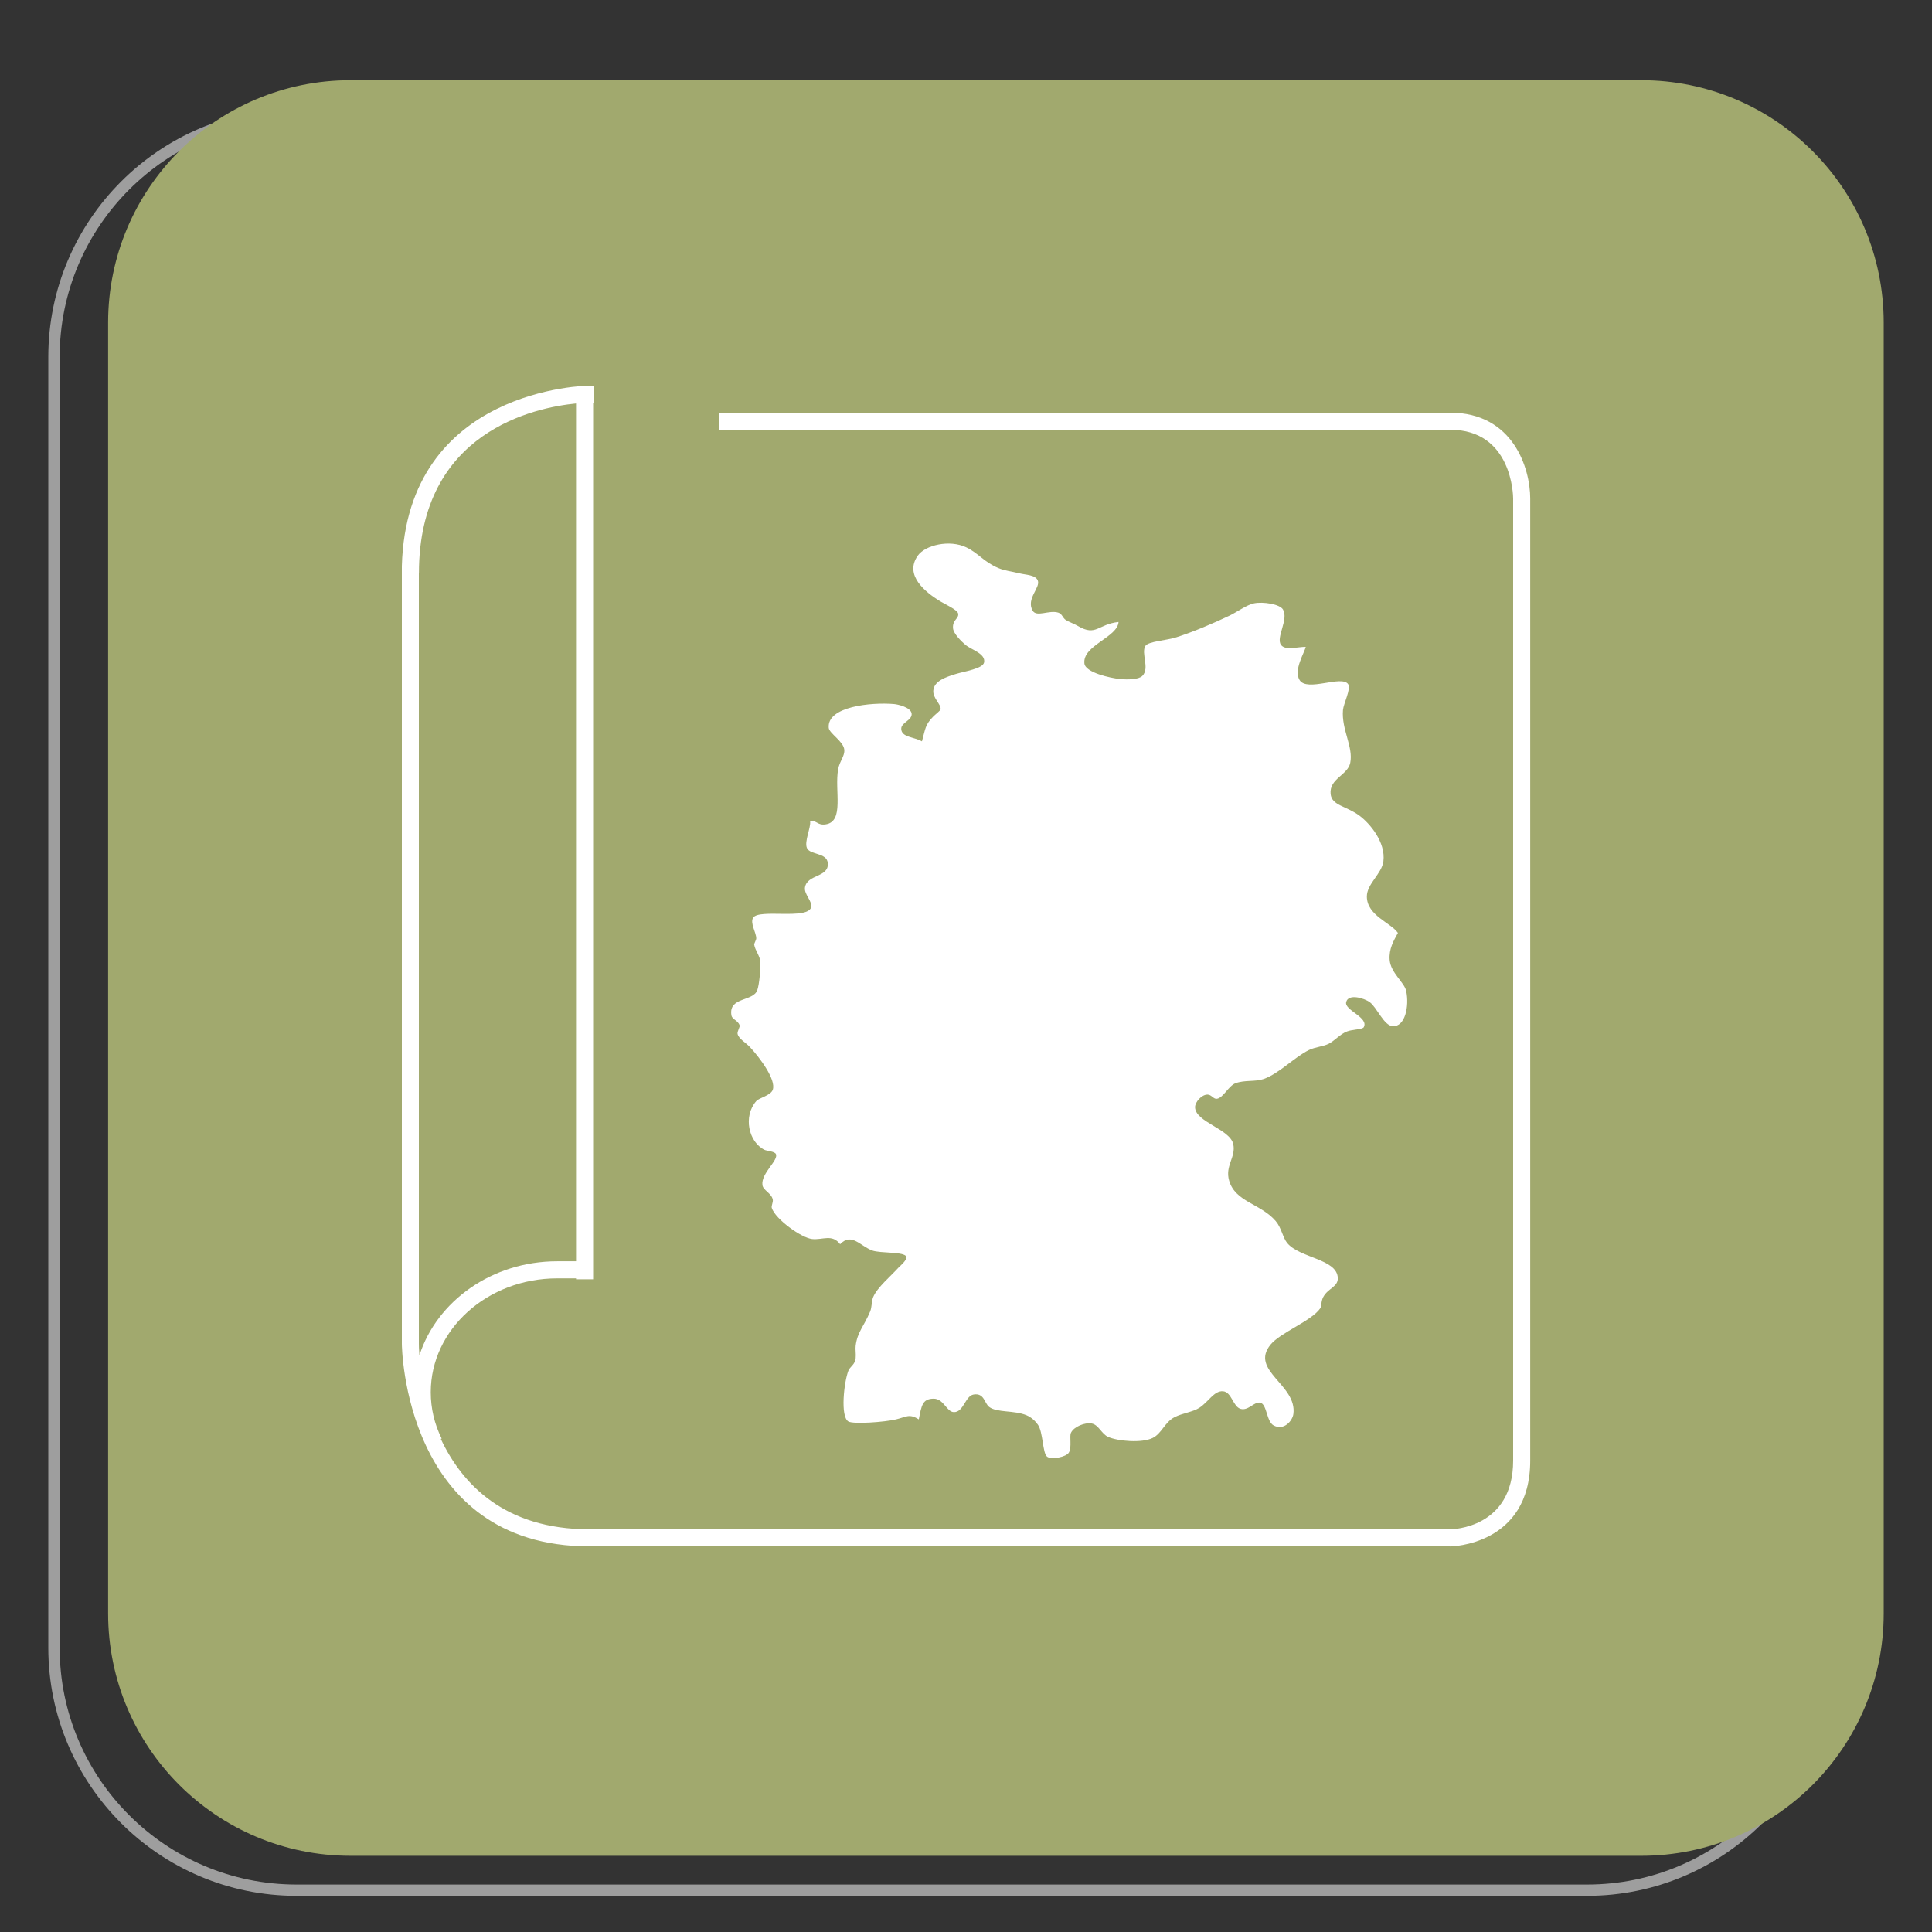 <?xml version="1.0" encoding="UTF-8"?>
<svg xmlns="http://www.w3.org/2000/svg" id="a" data-name="Ebene 1" viewBox="0 0 250 250">
  <rect x="0" y="0" width="250" height="250" fill="#333333" stroke="none"/>
  <path d="M205.38,245.32H38.36c-17.71,0-32.11-14.4-32.11-32.11V46.19c0-17.71,14.41-32.11,32.11-32.11h167.02c17.71,0,32.11,14.4,32.11,32.11v167.02c0,17.71-14.41,32.11-32.11,32.11ZM38.36,15.56c-16.89,0-30.64,13.74-30.64,30.64v167.02c0,16.89,13.74,30.64,30.64,30.64h167.02c16.89,0,30.64-13.74,30.64-30.64V46.19c0-16.89-13.74-30.64-30.64-30.64H38.36Z" fill="#9e9e9e"></path>
  <path d="M45.36,10.38c-17.33,0-31.37,14.04-31.37,31.37v167.02c0,17.33,14.05,31.37,31.37,31.37h167.02c17.33,0,31.37-14.05,31.37-31.37V41.75c0-17.33-14.05-31.37-31.37-31.37H45.36Z" fill="#a1a96e"></path>
  <g>
    <path d="M187.64,200.1h-111.37c-24,0-24.27-25.94-24.27-26.2v-100.65c.62-23.08,24.03-23.35,24.27-23.35h.61v2.21h-.13v113.43h-2.21v-.12c-1.07,0-2.37,0-2.45,0-9.02,0-16.35,6.61-16.35,14.73,0,2.09.47,4.11,1.41,6l-.11.05c2.78,5.9,8.3,11.69,19.23,11.69h111.37c.33,0,8.16-.15,8.16-8.89v-124.5c0-.36-.13-8.89-8.16-8.89h-94.55v-2.21h94.55c8.2,0,10.37,7.26,10.37,11.1v124.5c0,10.98-10.27,11.11-10.37,11.11ZM54.2,74.17v99.73c0,.13,0,.66.07,1.49,2.26-7.03,9.39-12.18,17.82-12.18.07,0,1.37,0,2.45,0V52.21c-5.23.51-20.33,3.57-20.33,21.96Z" fill="#fff"></path>
    <path d="M144.74,80.48c-.13,2-4.68,3.03-4.42,5.37.13,1.2,3.4,1.89,4.55,2.01,1.05.11,2.47.08,2.95-.4,1-1.01-.21-2.93.4-3.89.36-.57,2.76-.72,3.88-1.07,2.26-.71,4.89-1.84,6.96-2.82,1.01-.48,2.24-1.41,3.21-1.61,1.17-.24,3.35.1,3.75.8.75,1.3-.93,3.6-.27,4.56.53.77,2.02.28,3.21.27-.16.76-1.59,2.99-.8,4.29.96,1.59,5.46-.68,6.29.54.4.59-.6,2.52-.67,3.35-.21,2.53,1.36,4.76.94,6.84-.32,1.58-2.74,2.04-2.54,4.02.15,1.51,2.03,1.54,3.75,2.82,1.3.97,3.4,3.4,3.08,5.9-.21,1.62-2.15,2.91-2.14,4.56.02,2.46,3.1,3.37,4.02,4.7-.55,1-1.18,2.06-1.07,3.49.13,1.67,1.92,2.93,2.14,4.02.42,2.02-.15,4.65-1.74,4.56-1.13-.06-2.04-2.4-2.95-3.09-.74-.56-2.85-1.17-3.08,0-.21,1.04,2.96,1.95,2.28,3.22-.16.29-1.44.28-2.14.54-.92.34-1.64,1.23-2.41,1.61-.78.38-1.71.4-2.54.8-1.89.92-3.86,3.06-5.89,3.76-1.07.37-2.44.1-3.62.54-.89.33-1.59,1.91-2.41,2.01-.45.06-.69-.54-1.21-.54-.78,0-1.6.97-1.61,1.61-.01,1.95,4.56,2.84,4.95,4.83.34,1.68-1.1,2.77-.54,4.7.81,2.78,4.09,2.96,6.03,5.23.74.87.91,2.13,1.47,2.82,1.61,1.98,6.5,2.06,6.56,4.56.03,1.13-1.26,1.31-1.87,2.42-.31.55-.22,1.2-.4,1.48-1.09,1.62-5.17,3.15-6.43,4.7-2.75,3.37,3.46,5.19,2.95,8.99-.11.84-1.19,2.18-2.54,1.48-.95-.49-.86-2.74-1.74-2.95-.78-.18-1.54,1.08-2.54.8-1-.27-1.15-2.18-2.28-2.28-1.16-.1-1.91,1.41-3.08,2.15-.87.55-2.16.67-3.21,1.21-1.26.65-1.64,2.1-2.81,2.68-1.39.69-4.47.43-5.76-.13-.85-.37-1.24-1.58-2.14-1.74-.88-.16-2.31.41-2.68,1.21-.22.46.14,1.85-.27,2.55-.34.59-2.25.94-2.81.54-.61-.45-.51-3.21-1.21-4.16-.33-.46-.82-.94-1.47-1.21-1.59-.66-3.82-.31-4.82-1.07-.64-.49-.62-1.83-2.01-1.61-1.1.18-1.29,2.3-2.55,2.28-.97-.01-1.31-1.78-2.68-1.74-1.4.04-1.51.88-1.87,2.68-1.24-.79-1.64-.31-2.95,0-1.5.36-5.54.64-6.16.27-1.07-.64-.57-5.1,0-6.57.22-.55.85-.76.94-1.61.06-.59-.06-1.12,0-1.61.22-1.8,1.09-2.55,1.87-4.43.25-.59.17-1.33.4-1.88.54-1.27,2.23-2.65,3.35-3.89.02-.02,1.11-.94.94-1.34-.28-.67-3.36-.41-4.42-.8-1.54-.57-2.67-2.35-4.15-.81-1.03-1.36-2.23-.53-3.62-.67-1.38-.14-4.77-2.58-5.22-4.02-.09-.27.19-.73.13-1.07-.15-.83-1.25-1.21-1.34-1.88-.21-1.55,2.12-3.21,1.74-4.03-.16-.35-1.2-.4-1.47-.54-2.05-1-2.81-4.32-1.07-6.31.38-.43,1.89-.72,2.14-1.48.43-1.28-1.62-4.07-2.95-5.5-.55-.6-1.5-1.09-1.61-1.74-.05-.29.33-.89.27-1.07-.24-.72-.98-.72-1.07-1.34-.36-2.37,2.82-1.73,3.35-3.22.28-.79.43-2.8.4-3.62-.03-.81-.67-1.5-.8-2.28-.02-.12.27-.61.27-.8,0-.76-.84-2-.4-2.68.76-1.18,6.99.3,7.5-1.34.22-.72-.92-1.69-.8-2.55.25-1.78,3.17-1.28,2.95-3.22-.15-1.31-2.26-1.01-2.68-1.88-.4-.83.52-2.67.4-3.49.93-.14.91.56,2.01.4,2.44-.36,1.13-4.34,1.61-7.11.18-1.05.88-1.72.8-2.55-.1-1.08-1.94-2.11-2.01-2.82-.27-2.77,5.47-3.34,8.44-3.09.5.04,2.16.42,2.28,1.21.13.91-1.37,1.16-1.34,2.01.04,1.1,1.61,1.01,2.68,1.61.46-1.66.4-2.13,1.47-3.22.27-.28.9-.73.94-.94.1-.62-1.03-1.43-.94-2.42.11-1.25,1.64-1.75,2.95-2.15,1.09-.33,3.46-.68,3.62-1.48.23-1.15-1.64-1.63-2.41-2.28-.5-.42-1.55-1.44-1.61-2.15-.09-1.09.77-1.23.67-1.88-.08-.52-1.74-1.23-2.55-1.74-1.58-1.01-4.49-3.2-2.68-5.77.97-1.37,4.11-2.12,6.29-1.07,1.58.76,2.25,1.88,4.15,2.68.8.34,1.64.41,2.68.67.88.22,2.11.19,2.41.94.37.91-1.54,2.37-.67,3.89.51.9,2.16-.13,3.35.27.48.16.54.68.94.94.41.26,1.06.48,1.61.8,2.32,1.36,2.56-.26,5.22-.54h0Z" fill="#fff"></path>
  </g>
</svg>
